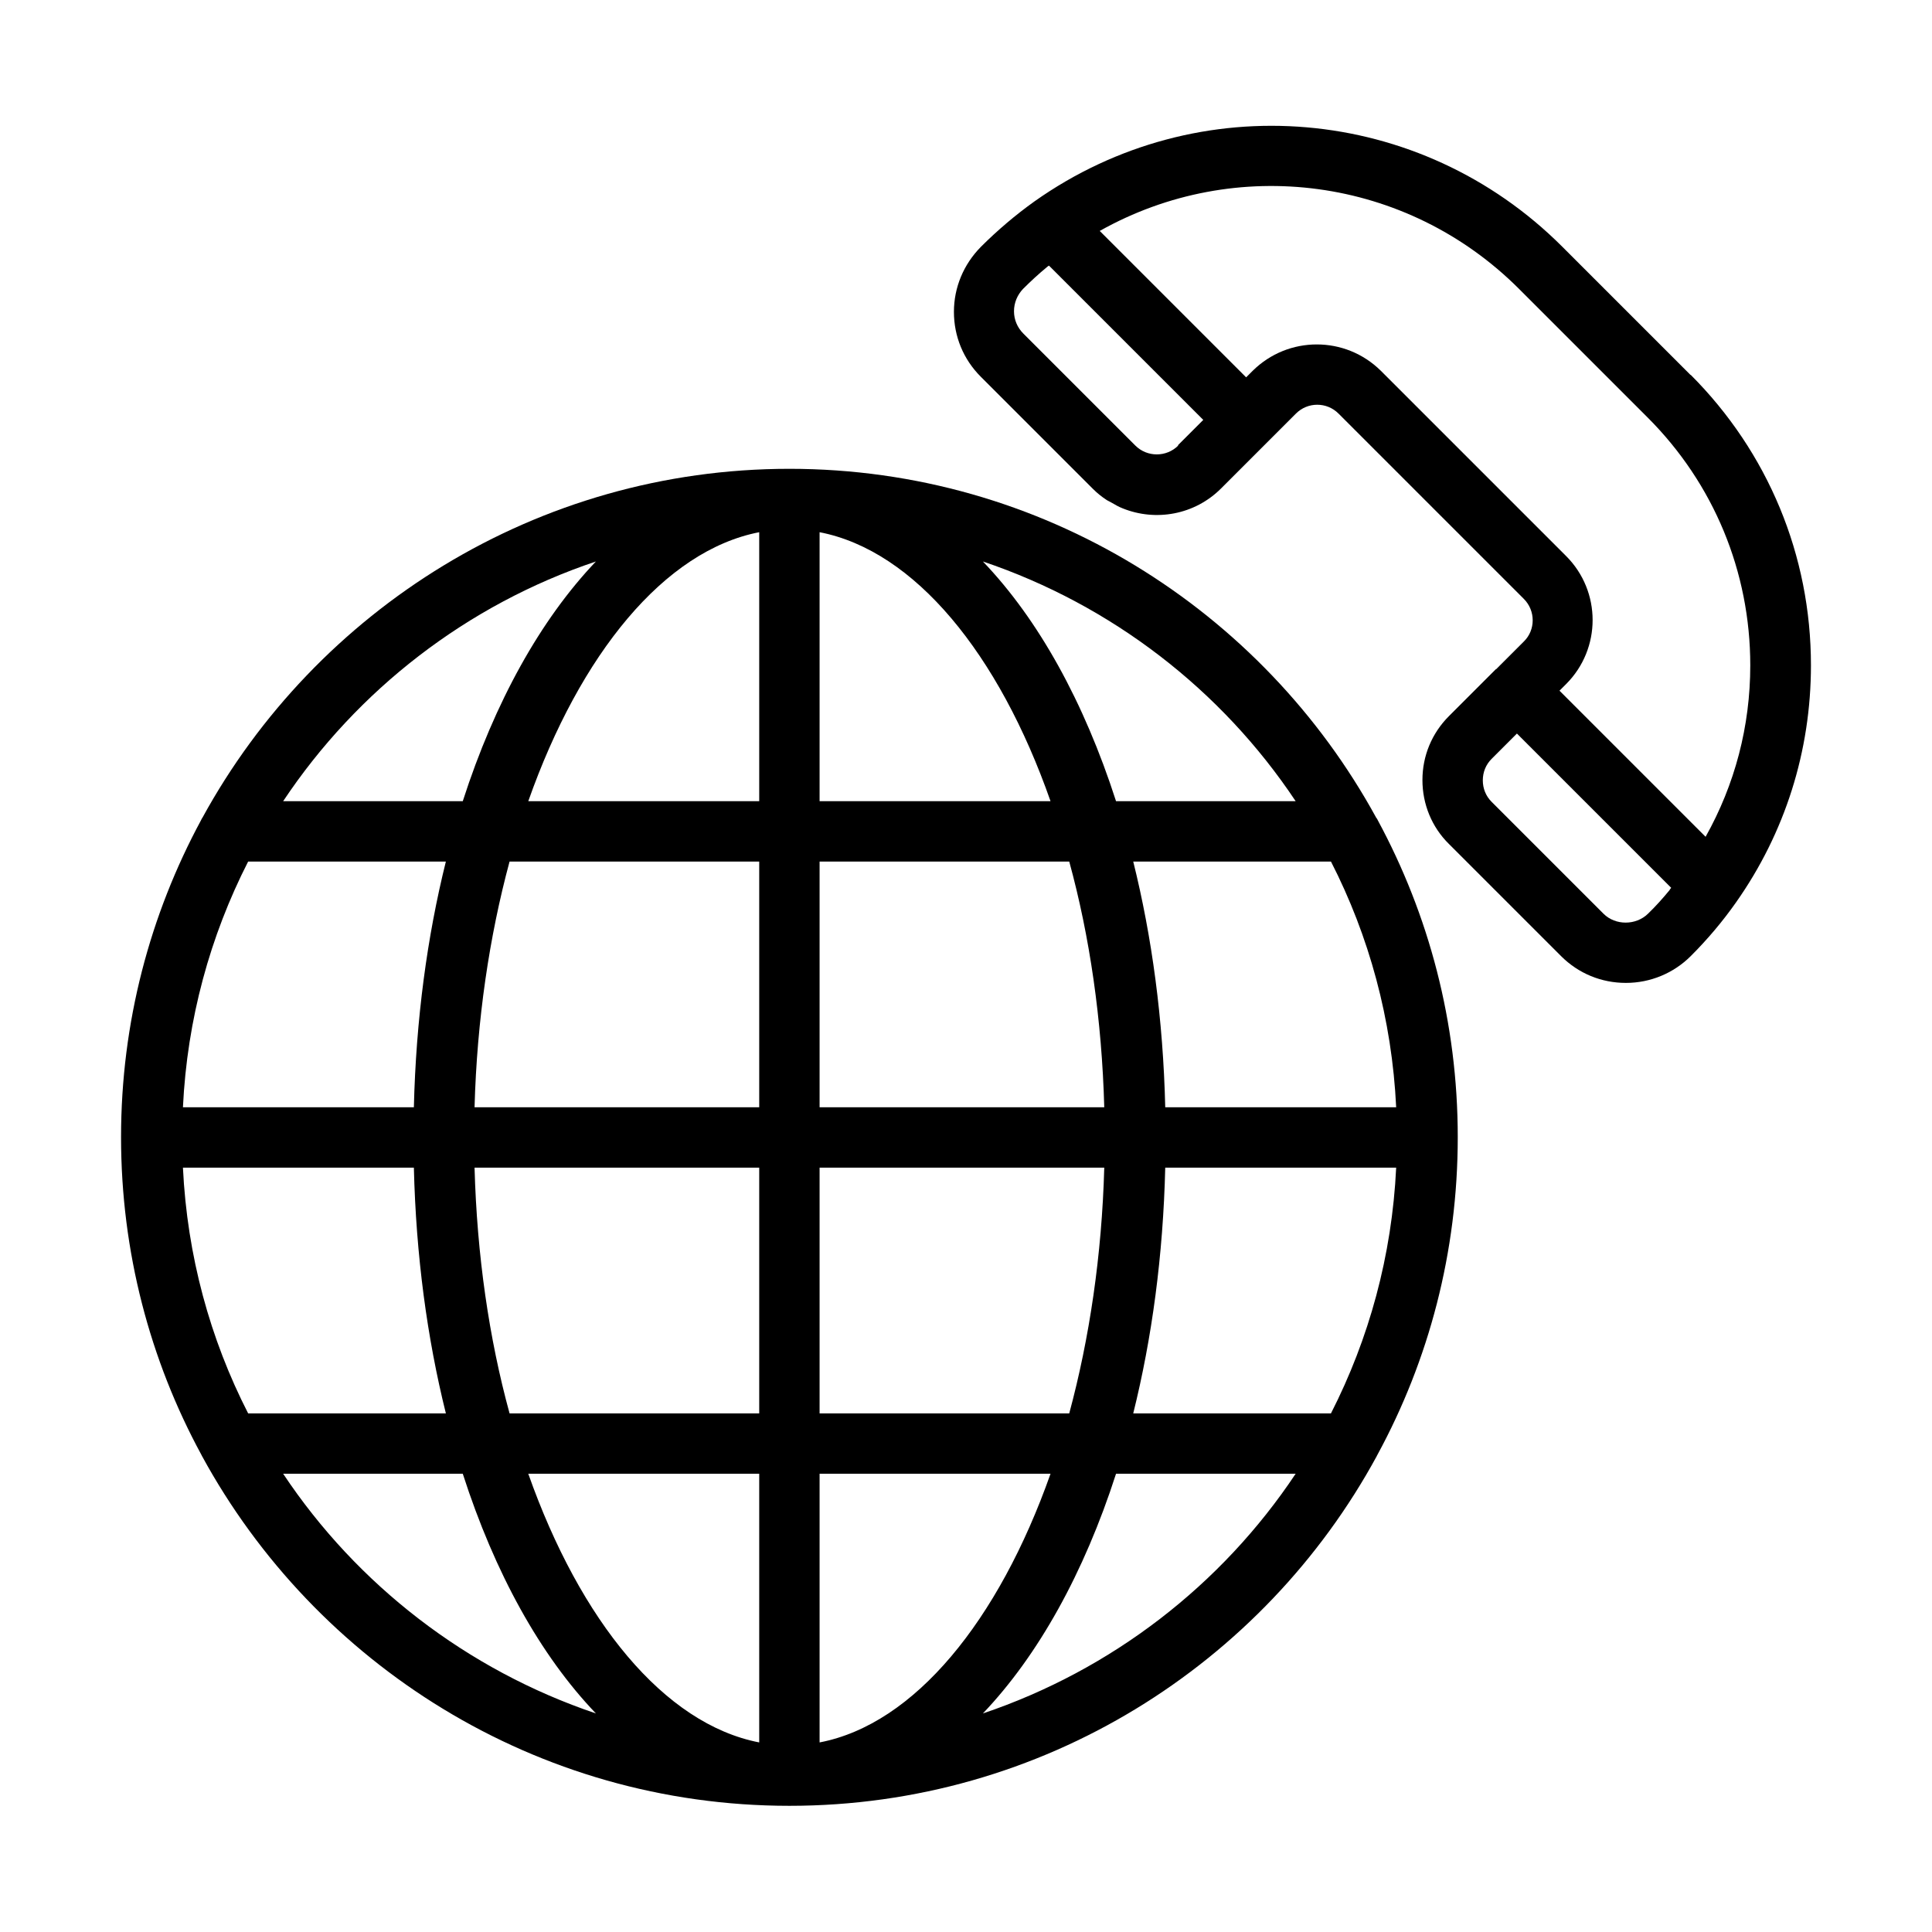 <?xml version="1.0" encoding="UTF-8"?>
<svg id="Expanded" xmlns="http://www.w3.org/2000/svg" viewBox="0 0 64 64">
  <defs>
    <style>
      .cls-1 {
        stroke-width: 0px;
      }
    </style>
  </defs>
  <path class="cls-1" d="m56.01,12.43l-4.26-4.26c-4.7-4.7-12.05-5.34-17.48-1.5-.63.45-1.23.96-1.78,1.51-.57.58-.89,1.34-.89,2.15s.31,1.57.89,2.15l3.71,3.71c.15.15.3.27.47.38.05.03.1.05.15.08.12.07.24.14.37.19,1.09.44,2.38.22,3.26-.66l2.48-2.48c.39-.39,1.02-.39,1.41,0l6.14,6.14c.39.39.39,1.03,0,1.41l-.92.92s-.01,0-.01,0l-1.55,1.55c-.57.57-.88,1.32-.88,2.12s.31,1.56.88,2.12l3.71,3.71c.58.58,1.34.89,2.15.89s1.58-.32,2.15-.89c.55-.55,1.05-1.14,1.5-1.78,0,0,0,0,0,0,0,0,0,0,0,0,1.62-2.3,2.48-5.01,2.48-7.85,0-3.64-1.42-7.06-3.99-9.63Zm-16.98,2.33c-.39.39-1.03.39-1.42,0l-3.71-3.71c-.2-.2-.31-.46-.31-.74s.11-.54.3-.74c.25-.25.52-.5.8-.73.02-.02.04-.03.06-.04l5.11,5.11-.84.84Zm16.29,14.71c-.23.28-.47.55-.73.8-.4.39-1.08.39-1.47,0l-3.71-3.71c-.19-.19-.29-.44-.29-.71s.1-.52.29-.71l.84-.84,5.11,5.11s-.03.04-.05.06Zm1.19-1.74l-4.85-4.85.22-.22c1.17-1.17,1.17-3.07,0-4.24l-6.14-6.14c-.59-.58-1.35-.87-2.12-.87s-1.53.29-2.12.87l-.22.22-4.85-4.85c4.5-2.53,10.17-1.8,13.89,1.92l4.26,4.26c2.19,2.19,3.4,5.11,3.4,8.21,0,2.02-.51,3.95-1.48,5.68Z"/>
  <path class="cls-1" d="m45.59,27.09c-3.76-6.88-11.07-11.56-19.44-11.56s-15.68,4.68-19.44,11.55c-.02.03-.04.06-.05.09-1.69,3.13-2.65,6.7-2.65,10.5s.96,7.39,2.66,10.52c0,.01.02.03.02.04,3.76,6.9,11.07,11.59,19.46,11.59s15.71-4.69,19.46-11.59c0-.01.01-.02.02-.04,1.7-3.13,2.66-6.71,2.66-10.52s-.96-7.37-2.65-10.5c-.01-.03-.03-.06-.05-.08Zm-25.85-8.49c-1.83,1.92-3.35,4.65-4.41,7.94h-5.95c2.45-3.68,6.09-6.51,10.36-7.94Zm-11.52,9.94h6.55c-.62,2.49-.99,5.23-1.06,8.14h-7.65c.14-2.92.9-5.67,2.16-8.14Zm-2.16,10.14h7.65c.07,2.91.44,5.65,1.06,8.14h-6.55c-1.26-2.46-2.02-5.22-2.16-8.14Zm3.32,10.14h5.95c1.06,3.29,2.57,6.02,4.41,7.94-4.27-1.44-7.91-4.26-10.36-7.94Zm15.77,8.9c-3.15-.61-5.93-4.03-7.65-8.9h7.65v8.9Zm0-10.9h-8.27c-.68-2.48-1.08-5.24-1.16-8.14h9.43v8.14Zm0-10.14h-9.43c.08-2.9.49-5.66,1.16-8.14h8.27v8.14Zm0-10.14h-7.65c1.72-4.88,4.51-8.3,7.65-8.91v8.91Zm17.77,0h-5.95c-1.06-3.29-2.57-6.02-4.41-7.94,4.27,1.44,7.91,4.26,10.36,7.94Zm-15.77-8.91c3.15.61,5.94,4.03,7.65,8.91h-7.65v-8.91Zm0,10.91h8.27c.68,2.48,1.08,5.24,1.16,8.14h-9.43v-8.14Zm0,10.14h9.43c-.08,2.9-.49,5.66-1.16,8.14h-8.27v-8.14Zm0,19.04v-8.9h7.65c-1.72,4.87-4.51,8.3-7.65,8.9Zm5.41-.96c1.83-1.92,3.35-4.65,4.41-7.94h5.95c-2.45,3.68-6.09,6.5-10.36,7.94Zm11.52-9.94h-6.54c.62-2.49.99-5.23,1.06-8.14h7.65c-.14,2.92-.9,5.67-2.16,8.14Zm-5.48-10.14c-.07-2.91-.44-5.65-1.06-8.14h6.55c1.26,2.46,2.02,5.22,2.16,8.14h-7.65Z"/>
</svg>